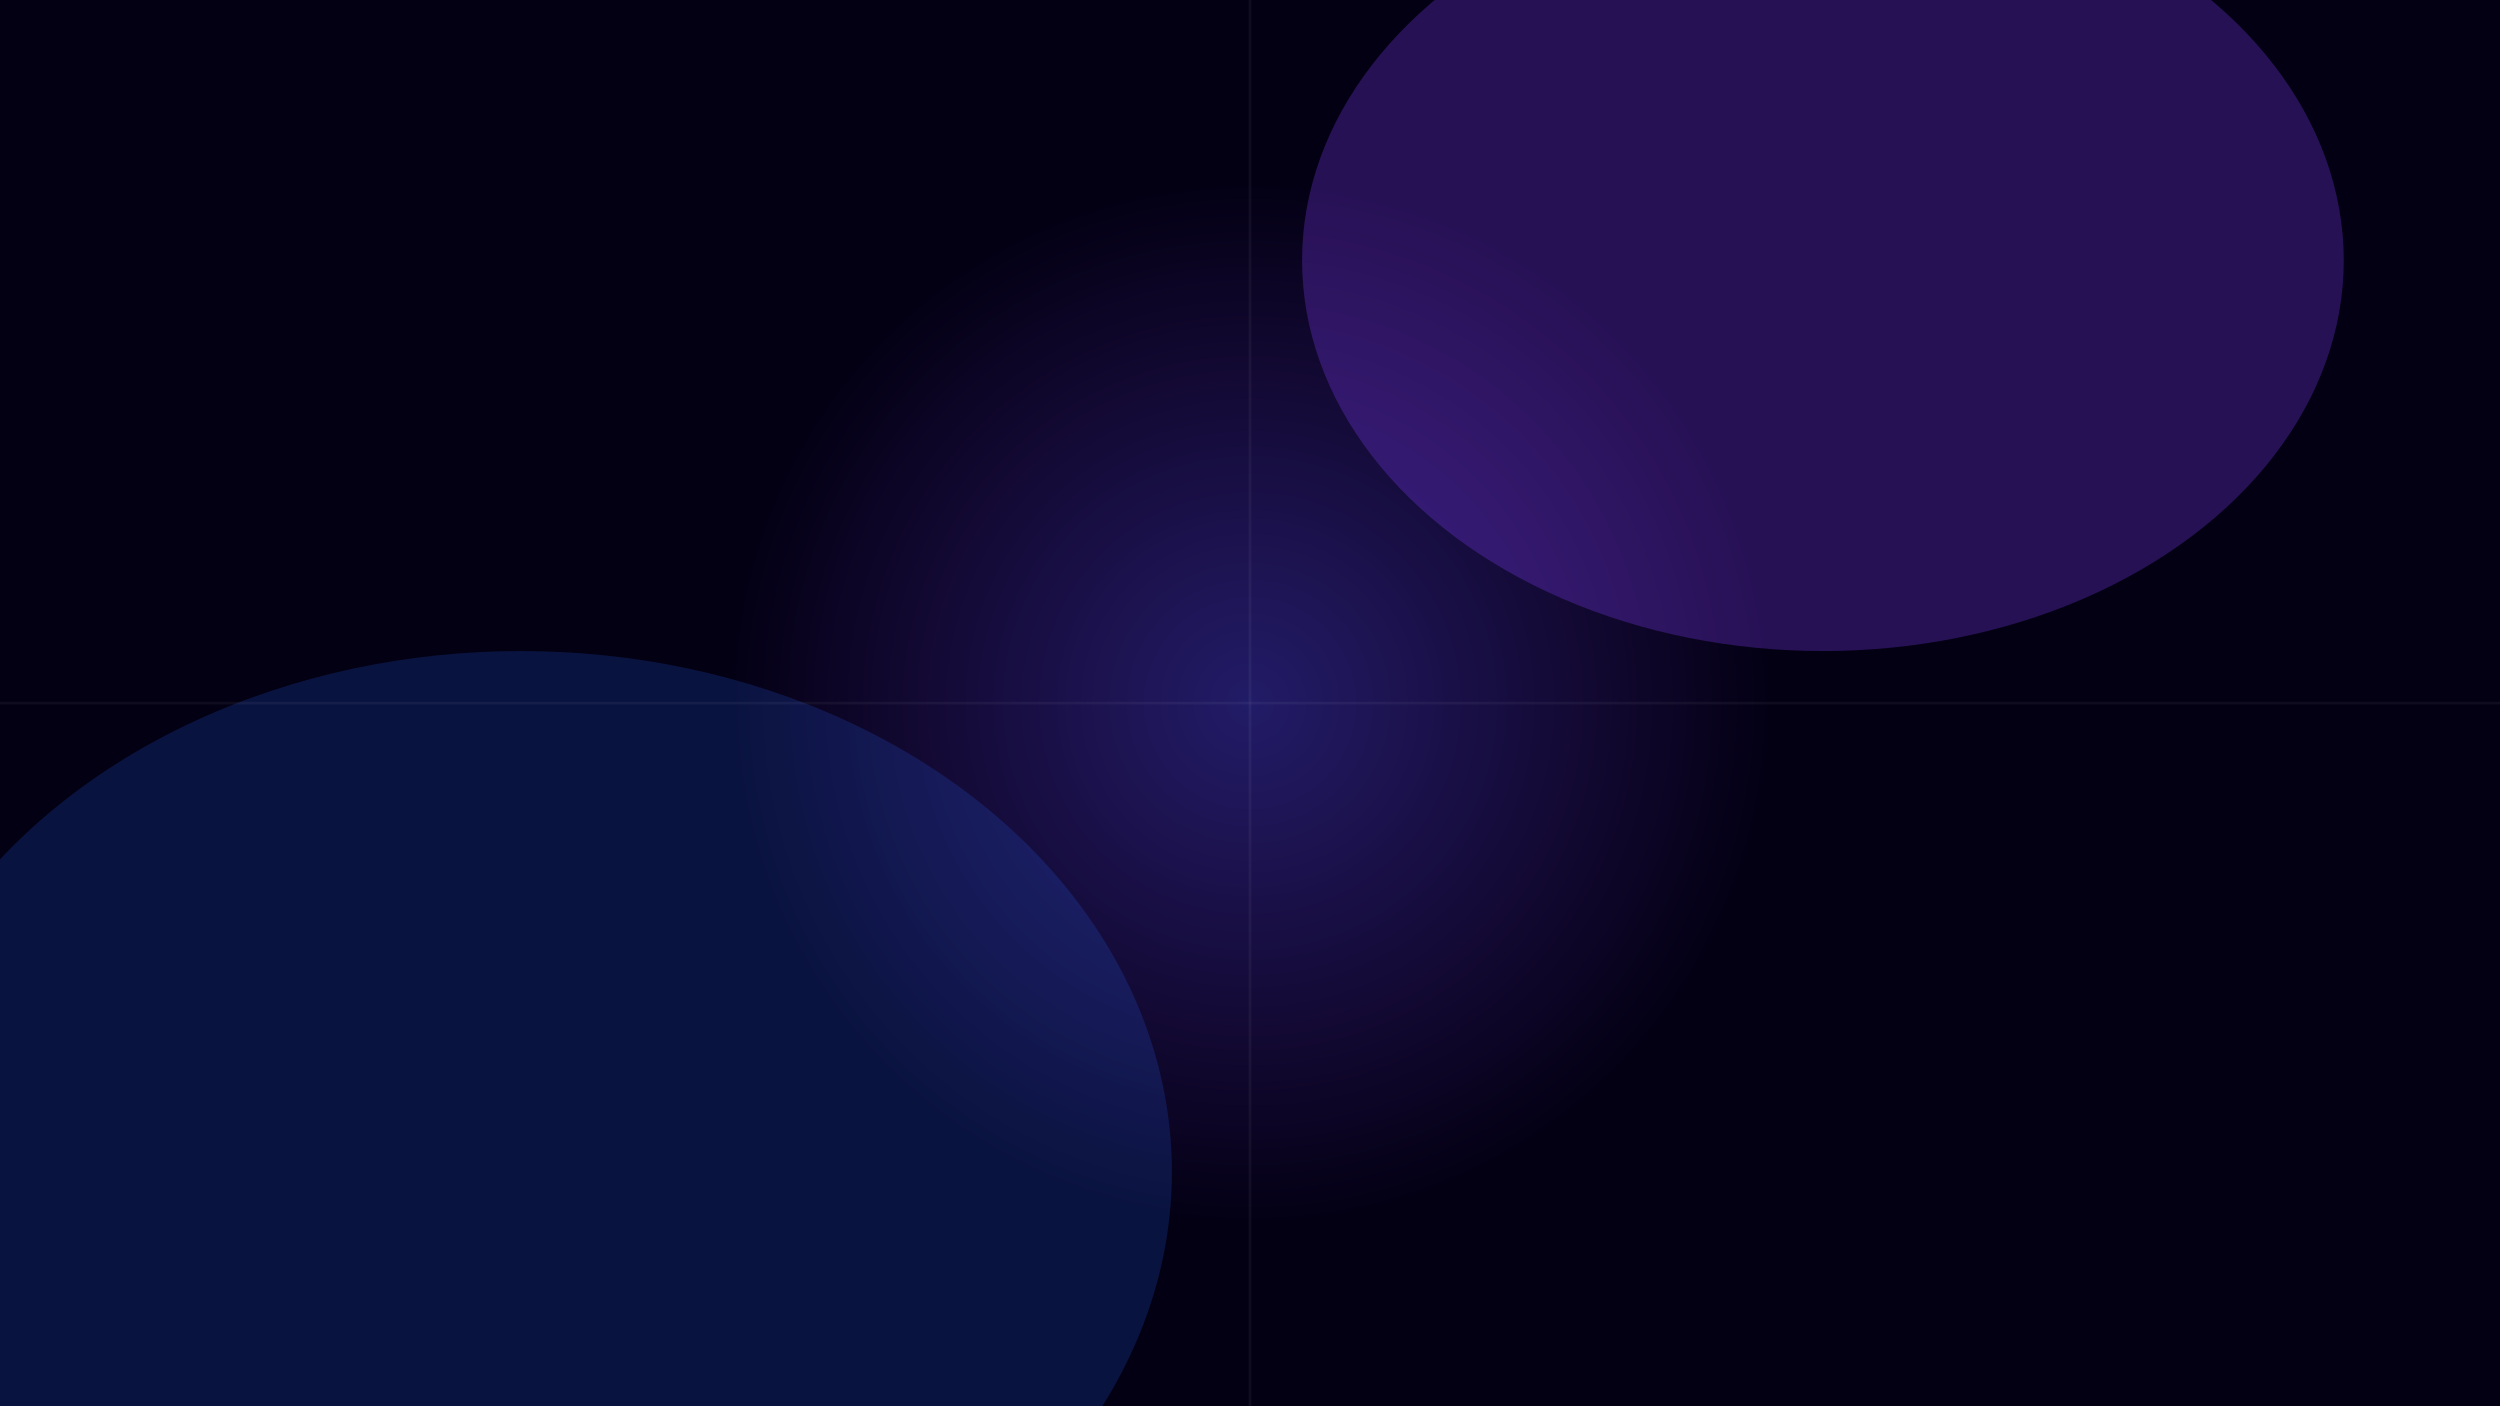 <svg width="1920" height="1080" viewBox="0 0 1920 1080" fill="none" xmlns="http://www.w3.org/2000/svg">
  <rect width="1920" height="1080" fill="#030014"/>
  <g filter="url(#filter0_f)">
    <circle cx="960" cy="540" r="400" fill="url(#paint0_radial)" fill-opacity="0.4"/>
  </g>
  <g filter="url(#filter1_f)">
    <ellipse cx="1400" cy="200" rx="400" ry="300" fill="#7c3aed" fill-opacity="0.3"/>
  </g>
  <g filter="url(#filter2_f)">
    <ellipse cx="400" cy="900" rx="500" ry="400" fill="#2563eb" fill-opacity="0.2"/>
  </g>
  <path d="M0 540H1920" stroke="white" stroke-opacity="0.05" stroke-width="2"/>
  <path d="M960 0V1080" stroke="white" stroke-opacity="0.05" stroke-width="2"/>
  <defs>
    <filter id="filter0_f" x="160" y="-260" width="1600" height="1600" filterUnits="userSpaceOnUse" color-interpolation-filters="sRGB">
      <feFlood flood-opacity="0" result="BackgroundImageFix"/>
      <feBlend mode="normal" in="SourceGraphic" in2="BackgroundImageFix" result="shape"/>
      <feGaussianBlur stdDeviation="150" result="effect1_foregroundBlur"/>
    </filter>
    <filter id="filter1_f" x="600" y="-500" width="1600" height="1400" filterUnits="userSpaceOnUse" color-interpolation-filters="sRGB">
      <feFlood flood-opacity="0" result="BackgroundImageFix"/>
      <feBlend mode="normal" in="SourceGraphic" in2="BackgroundImageFix" result="shape"/>
      <feGaussianBlur stdDeviation="120" result="effect1_foregroundBlur"/>
    </filter>
    <filter id="filter2_f" x="-500" y="100" width="1800" height="1600" filterUnits="userSpaceOnUse" color-interpolation-filters="sRGB">
      <feFlood flood-opacity="0" result="BackgroundImageFix"/>
      <feBlend mode="normal" in="SourceGraphic" in2="BackgroundImageFix" result="shape"/>
      <feGaussianBlur stdDeviation="150" result="effect1_foregroundBlur"/>
    </filter>
    <radialGradient id="paint0_radial" cx="0" cy="0" r="1" gradientUnits="userSpaceOnUse" gradientTransform="translate(960 540) rotate(90) scale(400)">
      <stop stop-color="#4F46E5"/>
      <stop offset="1" stop-color="#7C3AED" stop-opacity="0"/>
    </radialGradient>
  </defs>
</svg>
